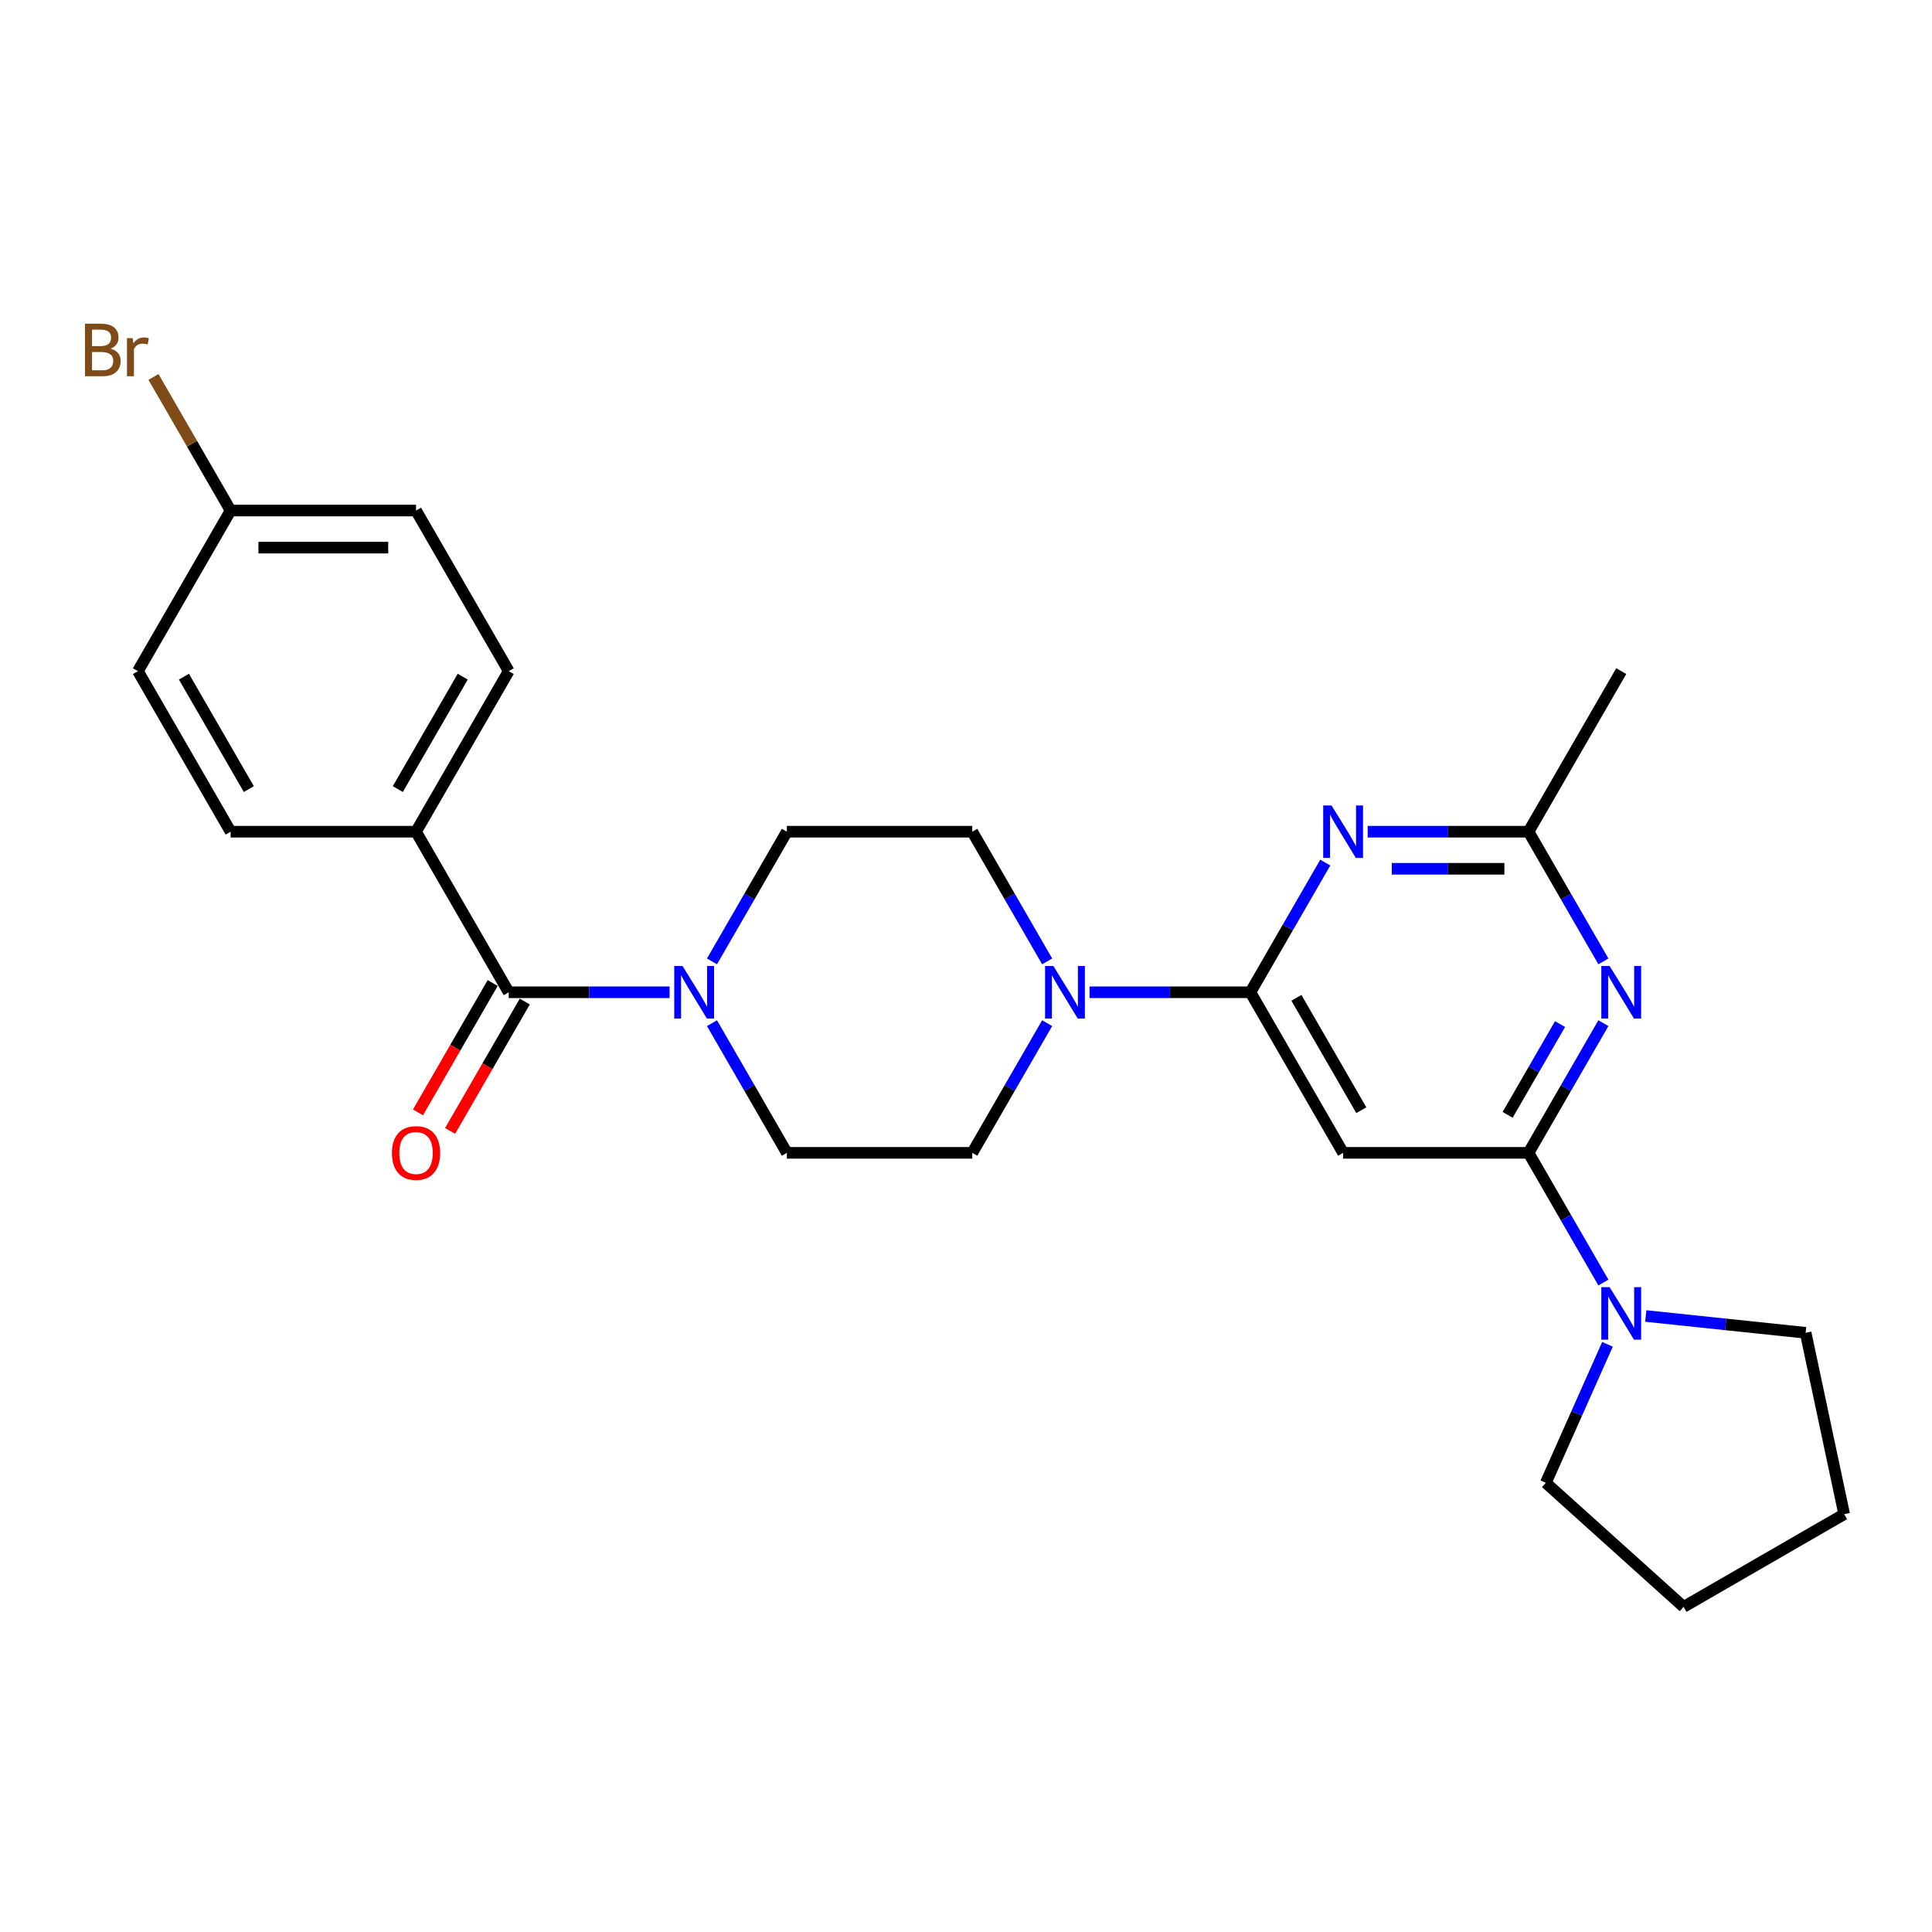 <?xml version='1.0' encoding='iso-8859-1'?>
<svg version='1.1' baseProfile='full'
              xmlns='http://www.w3.org/2000/svg'
                      xmlns:rdkit='http://www.rdkit.org/xml'
                      xmlns:xlink='http://www.w3.org/1999/xlink'
                  xml:space='preserve'
width='1000px' height='1000px' viewBox='0 0 1000 1000'>
<!-- END OF HEADER -->
<rect style='opacity:1.0;fill:#FFFFFF;stroke:none' width='1000' height='1000' x='0' y='0'> </rect>
<path class='bond-2' d='M 647.205,513.599 L 666.582,480.037' style='fill:none;fill-rule:evenodd;stroke:#000000;stroke-width:6px;stroke-linecap:butt;stroke-linejoin:miter;stroke-opacity:1' />
<path class='bond-2' d='M 666.582,480.037 L 685.959,446.475' style='fill:none;fill-rule:evenodd;stroke:#0000FF;stroke-width:6px;stroke-linecap:butt;stroke-linejoin:miter;stroke-opacity:1' />
<path class='bond-3' d='M 647.205,513.599 L 695.19,596.712' style='fill:none;fill-rule:evenodd;stroke:#000000;stroke-width:6px;stroke-linecap:butt;stroke-linejoin:miter;stroke-opacity:1' />
<path class='bond-3' d='M 671.025,516.469 L 704.615,574.648' style='fill:none;fill-rule:evenodd;stroke:#000000;stroke-width:6px;stroke-linecap:butt;stroke-linejoin:miter;stroke-opacity:1' />
<path class='bond-4' d='M 647.205,513.599 L 605.573,513.599' style='fill:none;fill-rule:evenodd;stroke:#000000;stroke-width:6px;stroke-linecap:butt;stroke-linejoin:miter;stroke-opacity:1' />
<path class='bond-4' d='M 605.573,513.599 L 563.941,513.599' style='fill:none;fill-rule:evenodd;stroke:#0000FF;stroke-width:6px;stroke-linecap:butt;stroke-linejoin:miter;stroke-opacity:1' />
<path class='bond-0' d='M 791.161,596.712 L 695.19,596.712' style='fill:none;fill-rule:evenodd;stroke:#000000;stroke-width:6px;stroke-linecap:butt;stroke-linejoin:miter;stroke-opacity:1' />
<path class='bond-1' d='M 791.161,596.712 L 810.539,563.15' style='fill:none;fill-rule:evenodd;stroke:#000000;stroke-width:6px;stroke-linecap:butt;stroke-linejoin:miter;stroke-opacity:1' />
<path class='bond-1' d='M 810.539,563.15 L 829.916,529.588' style='fill:none;fill-rule:evenodd;stroke:#0000FF;stroke-width:6px;stroke-linecap:butt;stroke-linejoin:miter;stroke-opacity:1' />
<path class='bond-1' d='M 780.352,577.047 L 793.916,553.553' style='fill:none;fill-rule:evenodd;stroke:#000000;stroke-width:6px;stroke-linecap:butt;stroke-linejoin:miter;stroke-opacity:1' />
<path class='bond-1' d='M 793.916,553.553 L 807.48,530.059' style='fill:none;fill-rule:evenodd;stroke:#0000FF;stroke-width:6px;stroke-linecap:butt;stroke-linejoin:miter;stroke-opacity:1' />
<path class='bond-8' d='M 791.161,596.712 L 810.539,630.275' style='fill:none;fill-rule:evenodd;stroke:#000000;stroke-width:6px;stroke-linecap:butt;stroke-linejoin:miter;stroke-opacity:1' />
<path class='bond-8' d='M 810.539,630.275 L 829.916,663.837' style='fill:none;fill-rule:evenodd;stroke:#0000FF;stroke-width:6px;stroke-linecap:butt;stroke-linejoin:miter;stroke-opacity:1' />
<path class='bond-26' d='M 829.916,497.61 L 810.539,464.048' style='fill:none;fill-rule:evenodd;stroke:#0000FF;stroke-width:6px;stroke-linecap:butt;stroke-linejoin:miter;stroke-opacity:1' />
<path class='bond-26' d='M 810.539,464.048 L 791.161,430.486' style='fill:none;fill-rule:evenodd;stroke:#000000;stroke-width:6px;stroke-linecap:butt;stroke-linejoin:miter;stroke-opacity:1' />
<path class='bond-7' d='M 707.897,430.486 L 749.529,430.486' style='fill:none;fill-rule:evenodd;stroke:#0000FF;stroke-width:6px;stroke-linecap:butt;stroke-linejoin:miter;stroke-opacity:1' />
<path class='bond-7' d='M 749.529,430.486 L 791.161,430.486' style='fill:none;fill-rule:evenodd;stroke:#000000;stroke-width:6px;stroke-linecap:butt;stroke-linejoin:miter;stroke-opacity:1' />
<path class='bond-7' d='M 720.387,449.68 L 749.529,449.68' style='fill:none;fill-rule:evenodd;stroke:#0000FF;stroke-width:6px;stroke-linecap:butt;stroke-linejoin:miter;stroke-opacity:1' />
<path class='bond-7' d='M 749.529,449.68 L 778.672,449.68' style='fill:none;fill-rule:evenodd;stroke:#000000;stroke-width:6px;stroke-linecap:butt;stroke-linejoin:miter;stroke-opacity:1' />
<path class='bond-10' d='M 542.003,497.61 L 522.626,464.048' style='fill:none;fill-rule:evenodd;stroke:#0000FF;stroke-width:6px;stroke-linecap:butt;stroke-linejoin:miter;stroke-opacity:1' />
<path class='bond-10' d='M 522.626,464.048 L 503.249,430.486' style='fill:none;fill-rule:evenodd;stroke:#000000;stroke-width:6px;stroke-linecap:butt;stroke-linejoin:miter;stroke-opacity:1' />
<path class='bond-11' d='M 542.003,529.588 L 522.626,563.15' style='fill:none;fill-rule:evenodd;stroke:#0000FF;stroke-width:6px;stroke-linecap:butt;stroke-linejoin:miter;stroke-opacity:1' />
<path class='bond-11' d='M 522.626,563.15 L 503.249,596.712' style='fill:none;fill-rule:evenodd;stroke:#000000;stroke-width:6px;stroke-linecap:butt;stroke-linejoin:miter;stroke-opacity:1' />
<path class='bond-5' d='M 263.321,513.599 L 304.953,513.599' style='fill:none;fill-rule:evenodd;stroke:#000000;stroke-width:6px;stroke-linecap:butt;stroke-linejoin:miter;stroke-opacity:1' />
<path class='bond-5' d='M 304.953,513.599 L 346.586,513.599' style='fill:none;fill-rule:evenodd;stroke:#0000FF;stroke-width:6px;stroke-linecap:butt;stroke-linejoin:miter;stroke-opacity:1' />
<path class='bond-9' d='M 263.321,513.599 L 215.336,430.486' style='fill:none;fill-rule:evenodd;stroke:#000000;stroke-width:6px;stroke-linecap:butt;stroke-linejoin:miter;stroke-opacity:1' />
<path class='bond-14' d='M 255.01,508.801 L 235.677,542.286' style='fill:none;fill-rule:evenodd;stroke:#000000;stroke-width:6px;stroke-linecap:butt;stroke-linejoin:miter;stroke-opacity:1' />
<path class='bond-14' d='M 235.677,542.286 L 216.344,575.771' style='fill:none;fill-rule:evenodd;stroke:#FF0000;stroke-width:6px;stroke-linecap:butt;stroke-linejoin:miter;stroke-opacity:1' />
<path class='bond-14' d='M 271.633,518.398 L 252.3,551.883' style='fill:none;fill-rule:evenodd;stroke:#000000;stroke-width:6px;stroke-linecap:butt;stroke-linejoin:miter;stroke-opacity:1' />
<path class='bond-14' d='M 252.3,551.883 L 232.967,585.369' style='fill:none;fill-rule:evenodd;stroke:#FF0000;stroke-width:6px;stroke-linecap:butt;stroke-linejoin:miter;stroke-opacity:1' />
<path class='bond-6' d='M 368.523,529.588 L 387.901,563.15' style='fill:none;fill-rule:evenodd;stroke:#0000FF;stroke-width:6px;stroke-linecap:butt;stroke-linejoin:miter;stroke-opacity:1' />
<path class='bond-6' d='M 387.901,563.15 L 407.278,596.712' style='fill:none;fill-rule:evenodd;stroke:#000000;stroke-width:6px;stroke-linecap:butt;stroke-linejoin:miter;stroke-opacity:1' />
<path class='bond-27' d='M 368.523,497.61 L 387.901,464.048' style='fill:none;fill-rule:evenodd;stroke:#0000FF;stroke-width:6px;stroke-linecap:butt;stroke-linejoin:miter;stroke-opacity:1' />
<path class='bond-27' d='M 387.901,464.048 L 407.278,430.486' style='fill:none;fill-rule:evenodd;stroke:#000000;stroke-width:6px;stroke-linecap:butt;stroke-linejoin:miter;stroke-opacity:1' />
<path class='bond-23' d='M 791.161,430.486 L 839.147,347.373' style='fill:none;fill-rule:evenodd;stroke:#000000;stroke-width:6px;stroke-linecap:butt;stroke-linejoin:miter;stroke-opacity:1' />
<path class='bond-21' d='M 851.853,681.161 L 893.223,685.509' style='fill:none;fill-rule:evenodd;stroke:#0000FF;stroke-width:6px;stroke-linecap:butt;stroke-linejoin:miter;stroke-opacity:1' />
<path class='bond-21' d='M 893.223,685.509 L 934.592,689.857' style='fill:none;fill-rule:evenodd;stroke:#000000;stroke-width:6px;stroke-linecap:butt;stroke-linejoin:miter;stroke-opacity:1' />
<path class='bond-22' d='M 832.028,695.814 L 816.07,731.657' style='fill:none;fill-rule:evenodd;stroke:#0000FF;stroke-width:6px;stroke-linecap:butt;stroke-linejoin:miter;stroke-opacity:1' />
<path class='bond-22' d='M 816.07,731.657 L 800.112,767.499' style='fill:none;fill-rule:evenodd;stroke:#000000;stroke-width:6px;stroke-linecap:butt;stroke-linejoin:miter;stroke-opacity:1' />
<path class='bond-15' d='M 215.336,430.486 L 263.321,347.373' style='fill:none;fill-rule:evenodd;stroke:#000000;stroke-width:6px;stroke-linecap:butt;stroke-linejoin:miter;stroke-opacity:1' />
<path class='bond-15' d='M 205.911,408.422 L 239.501,350.242' style='fill:none;fill-rule:evenodd;stroke:#000000;stroke-width:6px;stroke-linecap:butt;stroke-linejoin:miter;stroke-opacity:1' />
<path class='bond-16' d='M 215.336,430.486 L 119.365,430.486' style='fill:none;fill-rule:evenodd;stroke:#000000;stroke-width:6px;stroke-linecap:butt;stroke-linejoin:miter;stroke-opacity:1' />
<path class='bond-13' d='M 503.249,430.486 L 407.278,430.486' style='fill:none;fill-rule:evenodd;stroke:#000000;stroke-width:6px;stroke-linecap:butt;stroke-linejoin:miter;stroke-opacity:1' />
<path class='bond-12' d='M 503.249,596.712 L 407.278,596.712' style='fill:none;fill-rule:evenodd;stroke:#000000;stroke-width:6px;stroke-linecap:butt;stroke-linejoin:miter;stroke-opacity:1' />
<path class='bond-19' d='M 263.321,347.373 L 215.336,264.259' style='fill:none;fill-rule:evenodd;stroke:#000000;stroke-width:6px;stroke-linecap:butt;stroke-linejoin:miter;stroke-opacity:1' />
<path class='bond-18' d='M 119.365,430.486 L 71.379,347.373' style='fill:none;fill-rule:evenodd;stroke:#000000;stroke-width:6px;stroke-linecap:butt;stroke-linejoin:miter;stroke-opacity:1' />
<path class='bond-18' d='M 128.79,408.422 L 95.2,350.242' style='fill:none;fill-rule:evenodd;stroke:#000000;stroke-width:6px;stroke-linecap:butt;stroke-linejoin:miter;stroke-opacity:1' />
<path class='bond-17' d='M 119.365,264.259 L 71.379,347.373' style='fill:none;fill-rule:evenodd;stroke:#000000;stroke-width:6px;stroke-linecap:butt;stroke-linejoin:miter;stroke-opacity:1' />
<path class='bond-20' d='M 119.365,264.259 L 99.403,229.684' style='fill:none;fill-rule:evenodd;stroke:#000000;stroke-width:6px;stroke-linecap:butt;stroke-linejoin:miter;stroke-opacity:1' />
<path class='bond-20' d='M 99.403,229.684 L 79.441,195.109' style='fill:none;fill-rule:evenodd;stroke:#7F4C19;stroke-width:6px;stroke-linecap:butt;stroke-linejoin:miter;stroke-opacity:1' />
<path class='bond-29' d='M 119.365,264.259 L 215.336,264.259' style='fill:none;fill-rule:evenodd;stroke:#000000;stroke-width:6px;stroke-linecap:butt;stroke-linejoin:miter;stroke-opacity:1' />
<path class='bond-29' d='M 133.761,283.454 L 200.94,283.454' style='fill:none;fill-rule:evenodd;stroke:#000000;stroke-width:6px;stroke-linecap:butt;stroke-linejoin:miter;stroke-opacity:1' />
<path class='bond-25' d='M 934.592,689.857 L 954.545,783.731' style='fill:none;fill-rule:evenodd;stroke:#000000;stroke-width:6px;stroke-linecap:butt;stroke-linejoin:miter;stroke-opacity:1' />
<path class='bond-24' d='M 800.112,767.499 L 871.432,831.716' style='fill:none;fill-rule:evenodd;stroke:#000000;stroke-width:6px;stroke-linecap:butt;stroke-linejoin:miter;stroke-opacity:1' />
<path class='bond-28' d='M 871.432,831.716 L 954.545,783.731' style='fill:none;fill-rule:evenodd;stroke:#000000;stroke-width:6px;stroke-linecap:butt;stroke-linejoin:miter;stroke-opacity:1' />
<path  class='atom-2' d='M 833.139 500.01
L 842.045 514.405
Q 842.928 515.826, 844.348 518.398
Q 845.769 520.97, 845.846 521.123
L 845.846 500.01
L 849.454 500.01
L 849.454 527.189
L 845.73 527.189
L 836.172 511.449
Q 835.058 509.607, 833.868 507.495
Q 832.717 505.384, 832.371 504.731
L 832.371 527.189
L 828.84 527.189
L 828.84 500.01
L 833.139 500.01
' fill='#0000FF'/>
<path  class='atom-3' d='M 689.183 416.896
L 698.089 431.292
Q 698.972 432.712, 700.392 435.284
Q 701.812 437.856, 701.889 438.01
L 701.889 416.896
L 705.498 416.896
L 705.498 444.075
L 701.774 444.075
L 692.215 428.336
Q 691.102 426.493, 689.912 424.382
Q 688.76 422.271, 688.415 421.618
L 688.415 444.075
L 684.883 444.075
L 684.883 416.896
L 689.183 416.896
' fill='#0000FF'/>
<path  class='atom-5' d='M 545.226 500.01
L 554.132 514.405
Q 555.015 515.826, 556.436 518.398
Q 557.856 520.97, 557.933 521.123
L 557.933 500.01
L 561.541 500.01
L 561.541 527.189
L 557.818 527.189
L 548.259 511.449
Q 547.146 509.607, 545.956 507.495
Q 544.804 505.384, 544.459 504.731
L 544.459 527.189
L 540.927 527.189
L 540.927 500.01
L 545.226 500.01
' fill='#0000FF'/>
<path  class='atom-7' d='M 353.284 500.01
L 362.191 514.405
Q 363.073 515.826, 364.494 518.398
Q 365.914 520.97, 365.991 521.123
L 365.991 500.01
L 369.599 500.01
L 369.599 527.189
L 365.876 527.189
L 356.317 511.449
Q 355.204 509.607, 354.014 507.495
Q 352.862 505.384, 352.517 504.731
L 352.517 527.189
L 348.985 527.189
L 348.985 500.01
L 353.284 500.01
' fill='#0000FF'/>
<path  class='atom-9' d='M 833.139 666.236
L 842.045 680.632
Q 842.928 682.052, 844.348 684.624
Q 845.769 687.196, 845.846 687.35
L 845.846 666.236
L 849.454 666.236
L 849.454 693.415
L 845.73 693.415
L 836.172 677.676
Q 835.058 675.833, 833.868 673.722
Q 832.717 671.61, 832.371 670.958
L 832.371 693.415
L 828.84 693.415
L 828.84 666.236
L 833.139 666.236
' fill='#0000FF'/>
<path  class='atom-15' d='M 202.86 596.789
Q 202.86 590.263, 206.084 586.616
Q 209.309 582.969, 215.336 582.969
Q 221.363 582.969, 224.587 586.616
Q 227.812 590.263, 227.812 596.789
Q 227.812 603.392, 224.549 607.154
Q 221.286 610.878, 215.336 610.878
Q 209.347 610.878, 206.084 607.154
Q 202.86 603.43, 202.86 596.789
M 215.336 607.807
Q 219.482 607.807, 221.708 605.043
Q 223.973 602.24, 223.973 596.789
Q 223.973 591.453, 221.708 588.766
Q 219.482 586.04, 215.336 586.04
Q 211.19 586.04, 208.925 588.728
Q 206.698 591.415, 206.698 596.789
Q 206.698 602.279, 208.925 605.043
Q 211.19 607.807, 215.336 607.807
' fill='#FF0000'/>
<path  class='atom-21' d='M 57.195 180.455
Q 59.805 181.184, 61.111 182.797
Q 62.454 184.371, 62.454 186.712
Q 62.454 190.474, 60.036 192.624
Q 57.656 194.736, 53.126 194.736
L 43.989 194.736
L 43.989 167.557
L 52.013 167.557
Q 56.657 167.557, 58.999 169.438
Q 61.341 171.319, 61.341 174.774
Q 61.341 178.881, 57.195 180.455
M 47.636 170.628
L 47.636 179.15
L 52.013 179.15
Q 54.7 179.15, 56.082 178.075
Q 57.502 176.962, 57.502 174.774
Q 57.502 170.628, 52.013 170.628
L 47.636 170.628
M 53.126 191.664
Q 55.775 191.664, 57.195 190.398
Q 58.615 189.131, 58.615 186.712
Q 58.615 184.486, 57.041 183.373
Q 55.506 182.221, 52.55 182.221
L 47.636 182.221
L 47.636 191.664
L 53.126 191.664
' fill='#7F4C19'/>
<path  class='atom-21' d='M 68.635 175.004
L 69.057 177.73
Q 71.13 174.658, 74.508 174.658
Q 75.583 174.658, 77.042 175.042
L 76.466 178.267
Q 74.815 177.883, 73.894 177.883
Q 72.282 177.883, 71.207 178.536
Q 70.17 179.15, 69.326 180.647
L 69.326 194.736
L 65.717 194.736
L 65.717 175.004
L 68.635 175.004
' fill='#7F4C19'/>
</svg>
